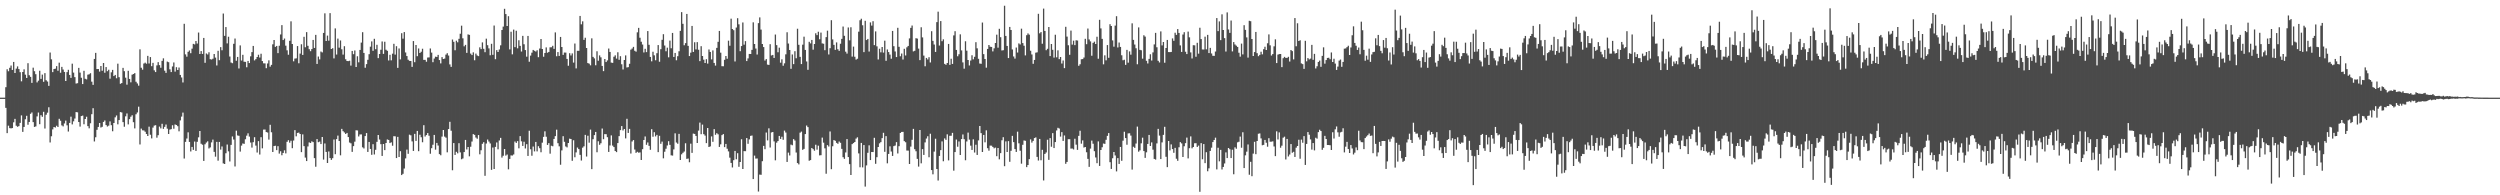<?xml version="1.0" encoding="UTF-8"?>
<svg xmlns="http://www.w3.org/2000/svg" width="1920" height="150">
  <path d="M0 74.993h1v1.000H0zM1 74.993h1v1.000H1zM2 74.993h1v1.000H2zM3 74.993h1v1.000H3zM4 66.964h1v15.856H4zM5 53.216h1v49.018H5zM6 54.728h1v41.776H6zM7 52.087h1v46.324H7zM8 50.341h1v48.261H8zM9 53.697h1v44.654H9zM10 47.566h1v46.374H10zM11 56.078h1v35.232H11zM12 52.680h1v43.871H12zM13 50.973h1v46.397H13zM14 53.059h1v43.798H14zM15 55.460h1v38.898H15zM16 62.439h1v26.202H16zM17 55.296h1v45.976H17zM18 53.249h1v44.255H18zM19 57.364h1v34.251H19zM20 59.841h1v29.077H20zM21 48.525h1v47.258H21zM22 57.814h1v35.810H22zM23 59.010h1v28.389H23zM24 63.662h1v22.703H24zM25 51.987h1v41.812H25zM26 54.663h1v42.813H26zM27 56.989h1v40.081H27zM28 63.284h1v26.129H28zM29 61.972h1v24.429H29zM30 54.329h1v41.045H30zM31 60.569h1v27.896H31zM32 57.295h1v32.432H32zM33 62.820h1v23.025H33zM34 56.142h1v42.571H34zM35 61.646h1v26.476H35zM36 62.619h1v23.918H36zM37 65.953h1v16.440H37zM38 40.319h1v69.110H38zM39 45.568h1v59.069H39zM40 55.419h1v43.970H40zM41 53.013h1v44.545H41zM42 52.718h1v45.238H42zM43 50.786h1v45.765H43zM44 54.316h1v43.207H44zM45 48.114h1v43.147H45zM46 55.835h1v36.866H46zM47 51.369h1v44.917H47zM48 53.426h1v43.663H48zM49 55.226h1v39.576H49zM50 62.219h1v30.389H50zM51 55.381h1v40.851H51zM52 53.624h1v47.386H52zM53 57.528h1v36.885H53zM54 59.820h1v29.799H54zM55 48.900h1v46.618H55zM56 55.771h1v37.416H56zM57 59.259h1v31.764H57zM58 64.135h1v21.953H58zM59 63.907h1v22.347H59zM60 52.139h1v41.582H60zM61 55.755h1v41.487H61zM62 59.692h1v29.436H62zM63 64.554h1v24.220H63zM64 54.365h1v41.084H64zM65 60.517h1v30.862H65zM66 60.965h1v28.662H66zM67 57.329h1v39.541H67zM68 57.031h1v41.520H68zM69 56.231h1v38.447H69zM70 62.717h1v25.001H70zM71 65.175h1v17.907H71zM72 45.246h1v63.391H72zM73 40.597h1v64.809H73zM74 53.037h1v46.642H74zM75 52.998h1v44.502H75zM76 55.010h1v39.474H76zM77 50.674h1v47.273H77zM78 54.318h1v43.081H78zM79 48.370h1v45.294H79zM80 55.883h1v36.657H80zM81 51.482h1v44.556H81zM82 54.701h1v42.455H82zM83 53.535h1v42.975H83zM84 60.442h1v32.795H84zM85 55.559h1v40.577H85zM86 53.635h1v47.153H86zM87 58.403h1v36.053H87zM88 57.572h1v32.516H88zM89 60.089h1v28.570H89zM90 48.875h1v46.630H90zM91 59.275h1v32.950H91zM92 64.350h1v21.725H92zM93 63.798h1v22.594H93zM94 52.124h1v41.693H94zM95 54.690h1v42.628H95zM96 59.651h1v29.702H96zM97 65.015h1v22.111H97zM98 54.393h1v41.123H98zM99 60.598h1v30.901H99zM100 63.225h1v26.404H100zM101 57.332h1v31.216H101zM102 56.837h1v37.021H102zM103 56.183h1v42.438H103zM104 62.764h1v24.999H104zM105 64.088h1v22.293H105zM106 65.772h1v16.157H106zM107 37.889h1v73.076H107zM108 51.998h1v46.763H108zM109 53.505h1v46.567H109zM110 48.772h1v51.425H110zM111 48.124h1v53.049H111zM112 48.949h1v53.981H112zM113 42.911h1v61.548H113zM114 48.719h1v48.546H114zM115 43.829h1v59.666H115zM116 50.859h1v55.408H116zM117 48.301h1v49.706H117zM118 54.019h1v42.443H118zM119 55.339h1v40.802H119zM120 50.204h1v55.513H120zM121 47.717h1v56.091H121zM122 50.004h1v47.208H122zM123 52.000h1v46.587H123zM124 46.757h1v48.339H124zM125 44.793h1v54.192H125zM126 54.287h1v43.127H126zM127 55.965h1v39.664H127zM128 47.293h1v51.541H128zM129 47.776h1v55.156H129zM130 53.236h1v46.278H130zM131 55.346h1v43.830H131zM132 51.061h1v45.125H132zM133 47.996h1v50.885H133zM134 54.999h1v40.568H134zM135 51.592h1v44.426H135zM136 53.755h1v43.151H136zM137 51.871h1v49.002H137zM138 57.552h1v34.892H138zM139 59.475h1v30.069H139zM140 63.328h1v23.151H140zM141 18.276h1v103.491H141zM142 41.787h1v67.165H142zM143 43.540h1v62.860H143zM144 39.806h1v61.816H144zM145 38.782h1v70.226H145zM146 40.841h1v75.485H146zM147 37.375h1v75.459H147zM148 33.676h1v81.400H148zM149 34.076h1v74.647H149zM150 31.511h1v84.402H150zM151 33.409h1v75.507H151zM152 25.009h1v80.447H152zM153 41.460h1v59.146H153zM154 39.224h1v71.164H154zM155 41.396h1v69.779H155zM156 29.133h1v94.488H156zM157 48.246h1v62.558H157zM158 41.053h1v68.407H158zM159 41.847h1v66.693H159zM160 40.129h1v73.902H160zM161 45.455h1v67.765H161zM162 45.722h1v63.661H162zM163 45.112h1v62.126H163zM164 41.489h1v75.152H164zM165 44.248h1v76.076H165zM166 50.280h1v58.696H166zM167 38.999h1v84.370H167zM168 46.254h1v62.758H168zM169 36.201h1v78.668H169zM170 38.624h1v73.869H170zM171 10.372h1v115.096H171zM172 27.568h1v98.392H172zM173 20.782h1v96.927H173zM174 33.324h1v77.655H174zM175 28.205h1v88.043H175zM176 43.408h1v80.612H176zM177 48.028h1v63.235H177zM178 48.524h1v56.269H178zM179 33.661h1v73.526H179zM180 29.584h1v98.248H180zM181 46.649h1v53.692H181zM182 43.727h1v60.290H182zM183 52.559h1v51.759H183zM184 34.879h1v81.558H184zM185 46.469h1v65.373H185zM186 42.107h1v68.070H186zM187 47.427h1v63.041H187zM188 47.539h1v59.396H188zM189 51.656h1v52.542H189zM190 46.784h1v55.599H190zM191 48.441h1v56.448H191zM192 43.260h1v66.200H192zM193 40.054h1v73.279H193zM194 35.273h1v73.935H194zM195 46.374h1v58.970H195zM196 45.423h1v66.421H196zM197 43.794h1v73.341H197zM198 42.043h1v66.356H198zM199 44.196h1v74.463H199zM200 41.262h1v64.093H200zM201 46.906h1v67.025H201zM202 48.638h1v50.897H202zM203 48.686h1v50.791H203zM204 52.374h1v49.046H204zM205 48.746h1v53.058H205zM206 46.350h1v60.846H206zM207 51.225h1v44.617H207zM208 49.816h1v51.775H208zM209 34.043h1v82.677H209zM210 30.741h1v81.453H210zM211 35.988h1v75.914H211zM212 35.269h1v80.025H212zM213 40.801h1v71.505H213zM214 35.104h1v82.885H214zM215 26.475h1v89.718H215zM216 19.291h1v99.956H216zM217 30.770h1v86.683H217zM218 29.615h1v85.864H218zM219 35.053h1v82.741H219zM220 38.663h1v70.234H220zM221 42.044h1v65.624H221zM222 31.344h1v78.227H222zM223 16.358h1v91.721H223zM224 33.788h1v80.026H224zM225 47.105h1v60.845H225zM226 45.030h1v54.918H226zM227 44.776h1v59.926H227zM228 35.402h1v66.705H228zM229 48.612h1v53.212H229zM230 41.182h1v61.753H230zM231 33.993h1v82.870H231zM232 42.180h1v61.032H232zM233 28.277h1v83.933H233zM234 36.278h1v84.745H234zM235 24.703h1v98.996H235zM236 35.170h1v77.306H236zM237 37.775h1v71.595H237zM238 39.299h1v70.548H238zM239 37.667h1v70.872H239zM240 30.687h1v78.494H240zM241 36.820h1v84.616H241zM242 26.765h1v101.297H242zM243 49.126h1v57.662H243zM244 43.403h1v65.782H244zM245 45.632h1v63.096H245zM246 39.595h1v71.040H246zM247 40.247h1v64.992H247zM248 25.294h1v97.277H248zM249 10.256h1v99.920H249zM250 31.507h1v85.171H250zM251 27.350h1v97.846H251zM252 31.254h1v85.077H252zM253 10.078h1v111.313H253zM254 37.644h1v85.136H254zM255 36.997h1v84.489H255zM256 44.853h1v62.282H256zM257 21.794h1v96.616H257zM258 41.886h1v64.964H258zM259 29.633h1v74.523H259zM260 36.599h1v71.711H260zM261 31.080h1v88.209H261zM262 37.833h1v61.132H262zM263 41.919h1v58.829H263zM264 35.466h1v66.272H264zM265 45.532h1v57.386H265zM266 46.843h1v55.235H266zM267 46.935h1v58.322H267zM268 46.657h1v62.814H268zM269 50.367h1v59.689H269zM270 39.117h1v77.512H270zM271 41.637h1v70.595H271zM272 38.778h1v70.027H272zM273 51.437h1v48.618H273zM274 43.194h1v57.000H274zM275 47.874h1v56.938H275zM276 38.370h1v64.898H276zM277 32.698h1v70.531H277zM278 24.740h1v88.394H278zM279 40.668h1v73.368H279zM280 51.997h1v52.511H280zM281 49.266h1v52.923H281zM282 45.908h1v70.767H282zM283 41.643h1v67.378H283zM284 35.850h1v78.546H284zM285 31.810h1v87.056H285zM286 38.994h1v71.751H286zM287 29.785h1v88.845H287zM288 37.773h1v77.249H288zM289 34.418h1v74.510H289zM290 44.622h1v59.068H290zM291 41.464h1v65.677H291zM292 38.197h1v72.547H292zM293 31.855h1v87.888H293zM294 41.353h1v69.232H294zM295 32.073h1v83.250H295zM296 38.175h1v71.670H296zM297 38.991h1v68.104H297zM298 46.450h1v61.024H298zM299 42.108h1v67.770H299zM300 46.350h1v62.971H300zM301 41.196h1v70.714H301zM302 33.642h1v70.942H302zM303 41.931h1v62.778H303zM304 35.485h1v85.928H304zM305 52.124h1v52.984H305zM306 37.222h1v83.331H306zM307 45.615h1v70.508H307zM308 25.484h1v108.981H308zM309 29.712h1v103.755H309zM310 24.637h1v104.786H310zM311 40.308h1v81.351H311zM312 43.036h1v71.877H312zM313 45.862h1v72.281H313zM314 46.737h1v56.680H314zM315 46.873h1v57.064H315zM316 51.357h1v57.246H316zM317 31.550h1v84.361H317zM318 47.747h1v55.075H318zM319 34.577h1v73.669H319zM320 43.170h1v57.406H320zM321 37.235h1v78.891H321zM322 40.711h1v62.756H322zM323 39.740h1v65.658H323zM324 37.415h1v71.842H324zM325 45.970h1v50.187H325zM326 45.995h1v58.839H326zM327 47.417h1v56.324H327zM328 44.204h1v58.006H328zM329 44.074h1v60.164H329zM330 37.209h1v80.842H330zM331 40.399h1v73.420H331zM332 47.786h1v63.390H332zM333 44.956h1v58.651H333zM334 43.541h1v71.423H334zM335 43.701h1v66.075H335zM336 42.150h1v69.643H336zM337 46.148h1v72.232H337zM338 48.697h1v70.540H338zM339 43.885h1v61.043H339zM340 45.326h1v54.529H340zM341 44.992h1v59.895H341zM342 41.936h1v63.785H342zM343 40.868h1v76.145H343zM344 42.661h1v56.485H344zM345 49.482h1v44.071H345zM346 51.378h1v49.031H346zM347 30.342h1v100.415H347zM348 32.093h1v77.763H348zM349 38.590h1v80.401H349zM350 31.210h1v85.356H350zM351 32.502h1v85.259H351zM352 29.778h1v80.192H352zM353 25.888h1v91.158H353zM354 19.727h1v102.603H354zM355 29.444h1v92.253H355zM356 35.558h1v81.215H356zM357 34.453h1v73.008H357zM358 40.612h1v74.186H358zM359 26.429h1v86.468H359zM360 26.787h1v93.301H360zM361 41.166h1v71.509H361zM362 42.277h1v66.414H362zM363 40.209h1v62.810H363zM364 46.306h1v57.290H364zM365 41.147h1v64.504H365zM366 42.594h1v63.940H366zM367 43.092h1v60.635H367zM368 36.353h1v82.170H368zM369 37.736h1v77.677H369zM370 32.553h1v77.895H370zM371 37.477h1v71.756H371zM372 40.081h1v94.955H372zM373 29.694h1v80.529H373zM374 34.724h1v72.456H374zM375 37.151h1v71.548H375zM376 42.455h1v67.735H376zM377 33.640h1v96.834H377zM378 42.064h1v71.246H378zM379 19.596h1v110.197H379zM380 45.467h1v67.336H380zM381 38.515h1v70.885H381zM382 39.946h1v74.740H382zM383 37.997h1v69.887H383zM384 34.829h1v71.064H384zM385 23.054h1v97.964H385zM386 20.420h1v99.204H386zM387 6.746h1v107.673H387zM388 10.800h1v108.714H388zM389 19.989h1v98.711H389zM390 12.466h1v117.595H390zM391 37.915h1v84.163H391zM392 24.369h1v94.966H392zM393 41.731h1v77.739H393zM394 22.722h1v95.916H394zM395 36.179h1v72.524H395zM396 23.626h1v86.153H396zM397 37.116h1v71.277H397zM398 30.904h1v83.018H398zM399 35.239h1v69.328H399zM400 39.571h1v68.962H400zM401 27.546h1v84.512H401zM402 33.977h1v74.898H402zM403 38.460h1v75.547H403zM404 43.505h1v67.251H404zM405 27.596h1v92.161H405zM406 47.435h1v52.954H406zM407 42.717h1v71.919H407zM408 40.471h1v79.112H408zM409 38.354h1v74.174H409zM410 39.006h1v77.245H410zM411 39.592h1v69.415H411zM412 38.618h1v77.652H412zM413 43.927h1v68.352H413zM414 37.294h1v76.508H414zM415 29.941h1v87.023H415zM416 37.613h1v71.973H416zM417 43.563h1v61.535H417zM418 40.679h1v60.161H418zM419 36.387h1v68.624H419zM420 40.509h1v70.819H420zM421 39.900h1v70.045H421zM422 36.332h1v81.696H422zM423 36.282h1v75.635H423zM424 35.154h1v77.176H424zM425 37.512h1v69.169H425zM426 24.860h1v79.699H426zM427 43.237h1v56.346H427zM428 39.989h1v70.001H428zM429 42.955h1v69.413H429zM430 28.369h1v98.170H430zM431 36.086h1v79.420H431zM432 42.125h1v62.461H432zM433 40.362h1v68.541H433zM434 40.390h1v72.104H434zM435 45.255h1v67.923H435zM436 50.470h1v59.341H436zM437 40.861h1v65.656H437zM438 42.606h1v64.150H438zM439 41.008h1v82.482H439zM440 48.053h1v59.648H440zM441 33.413h1v87.365H441zM442 52.547h1v64.495H442zM443 38.992h1v74.313H443zM444 39.015h1v75.455H444zM445 12.253h1v106.697H445zM446 18.689h1v104.600H446zM447 16.384h1v97.023H447zM448 30.640h1v81.749H448zM449 28.971h1v74.602H449zM450 36.883h1v83.360H450zM451 48.413h1v55.819H451zM452 48.896h1v60.692H452zM453 50.152h1v49.393H453zM454 29.445h1v100.451H454zM455 43.676h1v63.247H455zM456 44.855h1v58.922H456zM457 50.102h1v51.229H457zM458 39.353h1v77.563H458zM459 46.627h1v61.872H459zM460 42.553h1v68.660H460zM461 44.051h1v65.964H461zM462 50.612h1v48.095H462zM463 54.638h1v52.256H463zM464 45.288h1v57.704H464zM465 47.686h1v55.365H465zM466 46.392h1v58.957H466zM467 37.274h1v79.418H467zM468 39.889h1v71.852H468zM469 48.087h1v55.894H469zM470 48.290h1v63.540H470zM471 43.590h1v69.381H471zM472 42.482h1v73.484H472zM473 45.008h1v71.843H473zM474 40.160h1v69.690H474zM475 45.928h1v58.617H475zM476 43.176h1v56.767H476zM477 49.365h1v47.469H477zM478 53.338h1v46.846H478zM479 46.095h1v52.976H479zM480 42.564h1v63.712H480zM481 51.838h1v39.393H481zM482 51.580h1v50.513H482zM483 49.002h1v49.981H483zM484 38.135h1v79.804H484zM485 37.287h1v71.337H485zM486 36.012h1v71.558H486zM487 38.944h1v75.876H487zM488 39.706h1v77.671H488zM489 24.809h1v91.766H489zM490 21.420h1v95.822H490zM491 28.984h1v88.076H491zM492 32.062h1v90.823H492zM493 34.190h1v80.380H493zM494 40.299h1v67.228H494zM495 37.494h1v67.294H495zM496 40.042h1v71.173H496zM497 23.873h1v85.562H497zM498 34.392h1v77.654H498zM499 43.731h1v71.319H499zM500 47.113h1v52.095H500zM501 39.713h1v65.304H501zM502 42.515h1v59.037H502zM503 46.303h1v58.437H503zM504 40.851h1v62.736H504zM505 34.628h1v82.202H505zM506 47.415h1v56.898H506zM507 37.791h1v72.664H507zM508 30.590h1v78.148H508zM509 26.287h1v95.297H509zM510 34.984h1v81.566H510zM511 39.369h1v74.848H511zM512 36.615h1v75.078H512zM513 44.056h1v64.401H513zM514 31.178h1v80.088H514zM515 37.055h1v82.260H515zM516 25.278h1v94.203H516zM517 43.729h1v70.990H517zM518 40.669h1v61.741H518zM519 46.260h1v63.197H519zM520 43.175h1v67.236H520zM521 39.348h1v63.466H521zM522 23.730h1v99.168H522zM523 9.300h1v109.206H523zM524 18.260h1v99.071H524zM525 34.757h1v81.611H525zM526 33.137h1v76.913H526zM527 10.719h1v111.310H527zM528 35.230h1v86.520H528zM529 43.072h1v81.543H529zM530 40.437h1v69.916H530zM531 19.930h1v97.479H531zM532 39.861h1v62.763H532zM533 32.444h1v70.434H533zM534 37.915h1v66.470H534zM535 32.344h1v77.463H535zM536 38.198h1v62.101H536zM537 46.957h1v47.205H537zM538 35.484h1v67.575H538zM539 43.000h1v52.695H539zM540 45.829h1v57.211H540zM541 48.377h1v55.747H541zM542 45.451h1v64.479H542zM543 48.851h1v49.450H543zM544 38.008h1v74.872H544zM545 39.896h1v72.537H545zM546 45.625h1v59.120H546zM547 38.688h1v70.235H547zM548 48.327h1v50.847H548zM549 50.370h1v53.168H549zM550 36.753h1v65.549H550zM551 32.084h1v71.060H551zM552 23.738h1v89.112H552zM553 40.446h1v70.424H553zM554 50.850h1v52.943H554zM555 50.871h1v52.115H555zM556 45.908h1v67.094H556zM557 43.000h1v67.556H557zM558 45.093h1v69.154H558zM559 31.218h1v85.043H559zM560 35.143h1v85.957H560zM561 14.339h1v110.793H561zM562 22.297h1v106.338H562zM563 23.207h1v99.843H563zM564 47.214h1v68.720H564zM565 21.125h1v101.169H565zM566 14.002h1v103.661H566zM567 18.665h1v109.416H567zM568 39.306h1v85.115H568zM569 35.356h1v71.615H569zM570 17.247h1v112.542H570zM571 34.302h1v81.785H571zM572 31.607h1v84.529H572zM573 46.908h1v59.144H573zM574 44.852h1v65.609H574zM575 41.446h1v65.615H575zM576 41.485h1v62.878H576zM577 38.275h1v65.792H577zM578 17.147h1v120.372H578zM579 33.797h1v85.714H579zM580 37.268h1v84.512H580zM581 41.901h1v79.804H581zM582 17.780h1v129.321H582zM583 13.362h1v120.717H583zM584 22.718h1v111.540H584zM585 33.786h1v90.025H585zM586 36.152h1v75.898H586zM587 46.463h1v68.129H587zM588 45.384h1v56.403H588zM589 49.596h1v58.227H589zM590 49.872h1v48.676H590zM591 33.961h1v79.321H591zM592 42.610h1v59.129H592zM593 42.193h1v59.203H593zM594 44.512h1v64.103H594zM595 26.505h1v96.627H595zM596 34.673h1v74.916H596zM597 40.119h1v68.200H597zM598 36.603h1v67.784H598zM599 48.104h1v58.602H599zM600 45.567h1v59.423H600zM601 50.464h1v56.894H601zM602 48.619h1v51.706H602zM603 41.744h1v60.045H603zM604 24.803h1v99.586H604zM605 33.407h1v83.792H605zM606 38.407h1v80.980H606zM607 52.843h1v58.188H607zM608 41.833h1v69.725H608zM609 49.278h1v57.600H609zM610 39.327h1v68.581H610zM611 44.747h1v72.389H611zM612 22.085h1v103.157H612zM613 34.396h1v91.863H613zM614 43.699h1v58.199H614zM615 49.214h1v51.867H615zM616 34.289h1v80.789H616zM617 28.152h1v86.176H617zM618 38.340h1v64.600H618zM619 47.208h1v49.195H619zM620 53.623h1v44.027H620zM621 32.091h1v91.348H621zM622 33.322h1v89.635H622zM623 30.667h1v83.009H623zM624 38.128h1v76.446H624zM625 33.786h1v81.976H625zM626 25.565h1v85.584H626zM627 26.983h1v87.966H627zM628 24.347h1v87.515H628zM629 30.155h1v89.207H629zM630 25.037h1v94.138H630zM631 33.336h1v72.365H631zM632 33.606h1v75.963H632zM633 38.573h1v75.335H633zM634 28.507h1v104.901H634zM635 23.544h1v87.894H635zM636 41.834h1v70.687H636zM637 37.000h1v63.967H637zM638 15.505h1v114.447H638zM639 30.270h1v82.047H639zM640 34.479h1v73.074H640zM641 38.320h1v69.839H641zM642 32.555h1v77.171H642zM643 37.854h1v72.577H643zM644 39.068h1v69.615H644zM645 33.599h1v76.092H645zM646 29.830h1v84.480H646zM647 20.382h1v100.323H647zM648 27.508h1v94.513H648zM649 39.656h1v77.428H649zM650 41.188h1v65.632H650zM651 21.113h1v99.505H651zM652 30.954h1v95.118H652zM653 20.924h1v113.497H653zM654 43.490h1v67.209H654zM655 35.789h1v74.075H655zM656 43.571h1v65.478H656zM657 45.780h1v60.648H657zM658 45.108h1v60.356H658zM659 24.337h1v93.480H659zM660 15.561h1v112.904H660zM661 14.401h1v95.357H661zM662 19.384h1v109.202H662zM663 40.055h1v71.361H663zM664 15.992h1v127.301H664zM665 30.784h1v96.266H665zM666 29.888h1v87.444H666zM667 39.604h1v72.014H667zM668 17.209h1v105.720H668zM669 19.657h1v97.083H669zM670 16.281h1v100.491H670zM671 34.686h1v71.148H671zM672 24.134h1v101.677H672zM673 35.578h1v85.127H673zM674 45.686h1v67.196H674zM675 37.409h1v72.683H675zM676 40.195h1v68.969H676zM677 36.087h1v70.023H677zM678 40.388h1v61.602H678zM679 31.213h1v85.354H679zM680 46.716h1v57.852H680zM681 37.971h1v87.461H681zM682 39.964h1v78.259H682zM683 41.943h1v70.422H683zM684 45.101h1v71.271H684zM685 23.777h1v95.977H685zM686 35.480h1v76.731H686zM687 39.537h1v72.223H687zM688 43.802h1v65.372H688zM689 21.333h1v96.528H689zM690 35.936h1v76.360H690zM691 43.197h1v58.890H691zM692 41.126h1v60.196H692zM693 45.705h1v55.586H693zM694 37.502h1v70.864H694zM695 42.583h1v66.678H695zM696 36.365h1v79.224H696zM697 35.267h1v80.407H697zM698 29.481h1v96.468H698zM699 21.412h1v91.197H699zM700 19.610h1v87.756H700zM701 39.462h1v59.519H701zM702 39.029h1v75.541H702zM703 29.350h1v86.823H703zM704 29.662h1v92.354H704zM705 37.309h1v90.621H705zM706 46.204h1v53.637H706zM707 20.921h1v104.503H707zM708 28.708h1v85.825H708zM709 42.696h1v76.294H709zM710 50.900h1v58.452H710zM711 44.491h1v61.885H711zM712 45.670h1v58.968H712zM713 43.939h1v76.841H713zM714 47.967h1v54.763H714zM715 23.953h1v106.650H715zM716 31.409h1v102.465H716zM717 34.199h1v82.225H717zM718 39.892h1v66.638H718zM719 16.991h1v112.805H719zM720 8.950h1v129.707H720zM721 34.970h1v84.804H721zM722 16.192h1v99.101H722zM723 31.619h1v76.971H723zM724 30.210h1v93.623H724zM725 49.056h1v57.222H725zM726 49.772h1v57.637H726zM727 48.406h1v54.737H727zM728 33.743h1v89.424H728zM729 49.802h1v54.469H729zM730 45.113h1v59.116H730zM731 49.115h1v52.930H731zM732 27.168h1v103.889H732zM733 23.945h1v92.845H733zM734 38.345h1v68.834H734zM735 43.205h1v69.481H735zM736 41.695h1v66.935H736zM737 26.361h1v92.654H737zM738 38.681h1v68.123H738zM739 47.915h1v55.371H739zM740 52.730h1v54.163H740zM741 31.669h1v91.427H741zM742 38.921h1v69.723H742zM743 46.075h1v55.751H743zM744 50.266h1v56.973H744zM745 46.477h1v65.404H745zM746 42.463h1v72.685H746zM747 45.561h1v61.438H747zM748 43.622h1v73.516H748zM749 32.385h1v78.777H749zM750 37.094h1v81.918H750zM751 45.160h1v62.656H751zM752 48.818h1v47.956H752zM753 49.018h1v53.218H753zM754 17.294h1v99.465H754zM755 41.570h1v62.051H755zM756 45.326h1v63.979H756zM757 51.979h1v48.113H757zM758 37.565h1v76.239H758zM759 34.583h1v81.131H759zM760 35.868h1v75.972H760zM761 36.022h1v75.848H761zM762 39.480h1v73.363H762zM763 37.114h1v76.826H763zM764 33.020h1v80.329H764zM765 26.600h1v93.338H765zM766 36.623h1v77.032H766zM767 22.113h1v100.268H767zM768 28.591h1v89.001H768zM769 38.776h1v68.971H769zM770 38.560h1v66.804H770zM771 4.425h1v123.203H771zM772 27.621h1v80.977H772zM773 35.279h1v81.466H773zM774 44.575h1v63.828H774zM775 20.670h1v103.614H775zM776 23.064h1v92.748H776zM777 37.979h1v66.367H777zM778 43.343h1v65.792H778zM779 45.012h1v69.472H779zM780 36.520h1v80.141H780zM781 40.347h1v60.786H781zM782 33.313h1v76.751H782zM783 34.165h1v81.575H783zM784 22.011h1v103.676H784zM785 33.071h1v78.121H785zM786 35.128h1v72.755H786zM787 42.559h1v65.587H787zM788 27.021h1v101.331H788zM789 25.642h1v101.061H789zM790 26.603h1v95.601H790zM791 38.960h1v68.089H791zM792 41.827h1v67.688H792zM793 48.979h1v59.194H793zM794 46.005h1v60.042H794zM795 40.431h1v65.076H795zM796 40.189h1v80.311H796zM797 10.591h1v112.709H797zM798 25.580h1v81.121H798zM799 24.652h1v98.440H799zM800 33.600h1v81.460H800zM801 6.605h1v131.983H801zM802 23.754h1v94.468H802zM803 38.540h1v78.578H803zM804 37.454h1v69.884H804zM805 20.761h1v102.018H805zM806 43.064h1v63.019H806zM807 33.774h1v78.902H807zM808 38.263h1v63.961H808zM809 44.225h1v69.466H809zM810 26.672h1v82.435H810zM811 44.056h1v56.136H811zM812 38.666h1v59.468H812zM813 45.409h1v53.281H813zM814 43.788h1v61.118H814zM815 48.777h1v52.694H815zM816 46.440h1v61.776H816zM817 52.338h1v51.678H817zM818 20.595h1v105.187H818zM819 28.122h1v96.251H819zM820 34.763h1v72.131H820zM821 42.083h1v64.841H821zM822 23.524h1v90.615H822zM823 34.249h1v79.843H823zM824 31.255h1v83.545H824zM825 34.684h1v71.845H825zM826 30.911h1v80.184H826zM827 31.108h1v83.975H827zM828 50.527h1v53.829H828zM829 49.354h1v51.026H829zM830 45.516h1v64.829H830zM831 45.361h1v62.472H831zM832 44.181h1v69.098H832zM833 29.803h1v83.081H833zM834 33.970h1v82.957H834zM835 21.918h1v100.109H835zM836 30.324h1v97.833H836zM837 31.786h1v82.350H837zM838 42.807h1v65.172H838zM839 32.924h1v77.480H839zM840 31.984h1v84.144H840zM841 33.782h1v87.160H841zM842 28.229h1v97.095H842zM843 45.094h1v63.503H843zM844 15.196h1v112.258H844zM845 21.800h1v93.377H845zM846 29.844h1v83.248H846zM847 49.415h1v60.837H847zM848 42.485h1v68.008H848zM849 46.337h1v61.020H849zM850 34.628h1v69.726H850zM851 44.368h1v57.843H851zM852 18.579h1v105.989H852zM853 19.960h1v109.785H853zM854 31.006h1v90.538H854zM855 35.820h1v80.934H855zM856 19.667h1v99.725H856zM857 12.466h1v119.184H857zM858 36.460h1v84.988H858zM859 32.644h1v93.255H859zM860 36.031h1v76.823H860zM861 42.453h1v81.065H861zM862 46.304h1v61.748H862zM863 45.869h1v55.286H863zM864 49.802h1v56.213H864zM865 38.308h1v72.827H865zM866 48.124h1v54.316H866zM867 39.474h1v62.858H867zM868 41.992h1v62.170H868zM869 17.940h1v112.326H869zM870 30.619h1v82.061H870zM871 34.186h1v79.370H871zM872 37.072h1v73.145H872zM873 49.350h1v47.871H873zM874 21.051h1v95.407H874zM875 38.322h1v77.134H875zM876 38.626h1v71.454H876zM877 45.053h1v60.675H877zM878 27.070h1v88.949H878zM879 28.111h1v93.128H879zM880 46.691h1v70.276H880zM881 48.722h1v61.804H881zM882 45.189h1v58.425H882zM883 41.683h1v70.439H883zM884 46.478h1v62.863H884zM885 40.264h1v74.695H885zM886 34.117h1v87.936H886zM887 25.239h1v97.320H887zM888 36.286h1v73.851H888zM889 46.696h1v52.260H889zM890 47.953h1v56.185H890zM891 24.121h1v98.025H891zM892 34.843h1v74.540H892zM893 32.260h1v71.315H893zM894 48.165h1v49.217H894zM895 36.855h1v83.551H895zM896 30.657h1v97.724H896zM897 39.978h1v68.319H897zM898 40.025h1v75.506H898zM899 39.867h1v71.048H899zM900 29.505h1v84.963H900zM901 31.335h1v86.035H901zM902 25.128h1v88.429H902zM903 26.788h1v95.120H903zM904 22.336h1v101.154H904zM905 25.281h1v87.830H905zM906 34.886h1v74.281H906zM907 39.907h1v70.204H907zM908 26.527h1v94.035H908zM909 24.710h1v87.605H909zM910 39.713h1v70.217H910zM911 41.548h1v64.109H911zM912 24.271h1v97.391H912zM913 28.694h1v85.125H913zM914 40.241h1v64.515H914zM915 44.922h1v68.975H915zM916 34.701h1v78.215H916zM917 34.812h1v75.198H917zM918 43.587h1v66.389H918zM919 32.894h1v79.948H919zM920 41.216h1v70.620H920zM921 21.305h1v125.996H921zM922 30.006h1v79.895H922zM923 37.998h1v84.326H923zM924 38.054h1v72.574H924zM925 28.165h1v97.141H925zM926 37.875h1v78.992H926zM927 26.758h1v104.757H927zM928 40.761h1v88.503H928zM929 36.748h1v79.190H929zM930 41.058h1v72.367H930zM931 42.862h1v66.265H931zM932 42.926h1v64.575H932zM933 39.552h1v66.182H933zM934 13.900h1v116.224H934zM935 23.911h1v89.546H935zM936 16.454h1v107.442H936zM937 30.806h1v84.291H937zM938 10.997h1v119.173H938zM939 23.042h1v105.146H939zM940 29.299h1v96.233H940zM941 39.568h1v77.495H941zM942 9.510h1v111.909H942zM943 22.625h1v91.052H943zM944 25.223h1v89.401H944zM945 15.795h1v105.598H945zM946 39.479h1v75.500H946zM947 32.311h1v101.517H947zM948 34.129h1v79.039H948zM949 35.050h1v79.168H949zM950 36.051h1v73.283H950zM951 40.512h1v68.330H951zM952 43.535h1v61.380H952zM953 33.510h1v79.955H953zM954 41.760h1v59.797H954zM955 19.356h1v109.731H955zM956 22.960h1v96.354H956zM957 28.708h1v87.788H957zM958 44.242h1v66.720H958zM959 15.978h1v118.222H959zM960 16.262h1v108.011H960zM961 29.970h1v105.360H961zM962 43.020h1v74.926H962zM963 39.987h1v68.938H963zM964 24.545h1v93.865H964zM965 40.875h1v67.413H965zM966 43.179h1v59.517H966zM967 42.154h1v60.309H967zM968 39.755h1v66.512H968zM969 41.715h1v69.824H969zM970 37.787h1v73.474H970zM971 35.905h1v71.569H971zM972 38.414h1v71.214H972zM973 33.226h1v79.441H973zM974 26.412h1v79.707H974zM975 34.792h1v74.069H975zM976 42.630h1v66.149H976zM977 41.546h1v67.008H977zM978 35.597h1v76.880H978zM979 30.226h1v89.700H979zM980 48.447h1v52.414H980zM981 41.927h1v65.191H981zM982 41.508h1v60.169H982zM983 41.468h1v71.971H983zM984 51.537h1v60.337H984zM985 44.713h1v61.001H985zM986 43.682h1v61.259H986zM987 44.429h1v78.022H987zM988 44.463h1v62.229H988zM989 43.607h1v76.544H989zM990 47.256h1v71.448H990zM991 38.414h1v72.220H991zM992 39.292h1v78.032H992zM993 45.595h1v70.985H993zM994 13.898h1v106.628H994zM995 35.552h1v77.847H995zM996 17.873h1v94.279H996zM997 31.491h1v75.825H997zM998 30.917h1v90.977H998zM999 48.691h1v58.503H999zM1000 49.270h1v60.347H1000zM1001 52.909h1v51.642H1001zM1002 31.343h1v95.327H1002zM1003 47.118h1v63.443H1003zM1004 44.609h1v56.803H1004zM1005 45.598h1v57.899H1005zM1006 45.027h1v62.028H1006zM1007 34.461h1v80.414H1007zM1008 45.949h1v63.940H1008zM1009 41.389h1v74.106H1009zM1010 52.559h1v53.219H1010zM1011 50.888h1v55.591H1011zM1012 47.553h1v53.936H1012zM1013 46.542h1v53.103H1013zM1014 51.290h1v49.343H1014zM1015 42.893h1v72.151H1015zM1016 36.331h1v77.168H1016zM1017 48.882h1v55.453H1017zM1018 46.116h1v60.617H1018zM1019 44.513h1v66.843H1019zM1020 44.347h1v67.027H1020zM1021 45.462h1v66.079H1021zM1022 40.275h1v74.927H1022zM1023 47.607h1v53.958H1023zM1024 45.120h1v61.247H1024zM1025 48.859h1v50.482H1025zM1026 53.688h1v43.434H1026zM1027 51.155h1v50.463H1027zM1028 46.540h1v58.463H1028zM1029 45.737h1v55.970H1029zM1030 51.326h1v49.879H1030zM1031 47.548h1v50.974H1031zM1032 37.367h1v79.691H1032zM1033 37.179h1v75.453H1033zM1034 36.199h1v72.746H1034zM1035 35.119h1v79.340H1035zM1036 42.249h1v75.245H1036zM1037 36.439h1v74.996H1037zM1038 27.062h1v86.964H1038zM1039 20.208h1v98.404H1039zM1040 32.991h1v84.276H1040zM1041 35.110h1v78.117H1041zM1042 38.329h1v77.017H1042zM1043 36.482h1v63.932H1043zM1044 41.689h1v66.170H1044zM1045 16.639h1v92.503H1045zM1046 23.232h1v86.049H1046zM1047 38.279h1v76.232H1047zM1048 46.634h1v59.422H1048zM1049 42.767h1v62.079H1049zM1050 45.825h1v58.026H1050zM1051 37.393h1v65.185H1051zM1052 47.535h1v56.821H1052zM1053 41.846h1v62.230H1053zM1054 40.056h1v77.584H1054zM1055 39.770h1v56.923H1055zM1056 29.464h1v81.037H1056zM1057 34.758h1v85.364H1057zM1058 26.828h1v90.227H1058zM1059 35.419h1v73.526H1059zM1060 39.058h1v73.023H1060zM1061 40.893h1v67.412H1061zM1062 30.779h1v77.473H1062zM1063 36.634h1v71.645H1063zM1064 29.134h1v100.595H1064zM1065 37.070h1v86.905H1065zM1066 46.502h1v60.573H1066zM1067 40.318h1v68.545H1067zM1068 49.502h1v57.006H1068zM1069 36.257h1v68.658H1069zM1070 41.890h1v63.572H1070zM1071 7.408h1v121.311H1071zM1072 23.435h1v86.227H1072zM1073 30.881h1v93.229H1073zM1074 29.085h1v82.107H1074zM1075 12.002h1v103.881H1075zM1076 22.565h1v98.960H1076zM1077 40.116h1v84.195H1077zM1078 43.170h1v80.321H1078zM1079 21.390h1v99.186H1079zM1080 33.062h1v76.341H1080zM1081 39.074h1v67.930H1081zM1082 25.907h1v76.753H1082zM1083 34.414h1v73.054H1083zM1084 31.968h1v77.860H1084zM1085 40.416h1v53.857H1085zM1086 35.628h1v65.668H1086zM1087 40.978h1v61.693H1087zM1088 46.265h1v56.285H1088zM1089 45.426h1v60.027H1089zM1090 46.801h1v60.438H1090zM1091 51.866h1v51.770H1091zM1092 43.915h1v71.008H1092zM1093 38.362h1v81.456H1093zM1094 47.648h1v64.126H1094zM1095 40.371h1v67.782H1095zM1096 52.051h1v48.979H1096zM1097 44.216h1v55.934H1097zM1098 43.838h1v59.616H1098zM1099 35.067h1v66.316H1099zM1100 33.519h1v69.420H1100zM1101 23.931h1v89.983H1101zM1102 48.079h1v57.503H1102zM1103 51.162h1v50.319H1103zM1104 46.761h1v61.378H1104zM1105 41.639h1v73.746H1105zM1106 43.453h1v69.693H1106zM1107 34.412h1v83.236H1107zM1108 35.496h1v85.792H1108zM1109 28.922h1v84.017H1109zM1110 36.776h1v80.736H1110zM1111 41.675h1v65.915H1111zM1112 44.845h1v61.980H1112zM1113 46.592h1v53.405H1113zM1114 40.197h1v67.631H1114zM1115 42.459h1v63.664H1115zM1116 32.017h1v87.642H1116zM1117 47.677h1v59.127H1117zM1118 32.056h1v82.942H1118zM1119 37.420h1v68.074H1119zM1120 40.538h1v69.142H1120zM1121 45.425h1v65.139H1121zM1122 43.180h1v66.286H1122zM1123 40.770h1v68.793H1123zM1124 40.738h1v62.920H1124zM1125 32.758h1v72.060H1125zM1126 41.086h1v73.946H1126zM1127 42.589h1v81.936H1127zM1128 48.811h1v59.328H1128zM1129 32.345h1v82.890H1129zM1130 45.223h1v74.441H1130zM1131 25.855h1v116.352H1131zM1132 39.778h1v80.245H1132zM1133 22.769h1v107.061H1133zM1134 39.577h1v75.551H1134zM1135 37.666h1v81.389H1135zM1136 46.260h1v65.102H1136zM1137 47.302h1v56.398H1137zM1138 51.005h1v51.879H1138zM1139 32.277h1v81.573H1139zM1140 44.306h1v71.575H1140zM1141 37.913h1v65.710H1141zM1142 42.155h1v68.814H1142zM1143 49.878h1v55.583H1143zM1144 36.930h1v79.858H1144zM1145 38.969h1v64.710H1145zM1146 39.196h1v67.181H1146zM1147 44.757h1v65.623H1147zM1148 46.385h1v51.092H1148zM1149 50.224h1v51.960H1149zM1150 47.111h1v56.834H1150zM1151 43.397h1v59.855H1151zM1152 37.314h1v76.473H1152zM1153 37.564h1v75.167H1153zM1154 43.081h1v71.427H1154zM1155 49.106h1v64.604H1155zM1156 43.910h1v61.524H1156zM1157 40.618h1v79.399H1157zM1158 46.608h1v62.508H1158zM1159 36.374h1v82.232H1159zM1160 45.187h1v65.094H1160zM1161 44.240h1v74.357H1161zM1162 45.601h1v57.930H1162zM1163 47.806h1v52.860H1163zM1164 45.861h1v61.594H1164zM1165 41.918h1v73.993H1165zM1166 43.441h1v64.113H1166zM1167 42.142h1v52.372H1167zM1168 53.818h1v41.691H1168zM1169 32.761h1v84.920H1169zM1170 29.414h1v100.934H1170zM1171 27.577h1v92.187H1171zM1172 40.906h1v68.527H1172zM1173 34.098h1v79.663H1173zM1174 29.556h1v93.931H1174zM1175 27.639h1v88.339H1175zM1176 26.083h1v89.428H1176zM1177 19.867h1v98.020H1177zM1178 28.606h1v87.166H1178zM1179 29.034h1v78.102H1179zM1180 37.293h1v81.146H1180zM1181 33.727h1v75.958H1181zM1182 18.576h1v91.408H1182zM1183 30.933h1v82.616H1183zM1184 35.596h1v77.162H1184zM1185 42.412h1v62.725H1185zM1186 30.657h1v78.053H1186zM1187 46.495h1v59.412H1187zM1188 40.789h1v62.226H1188zM1189 40.044h1v66.356H1189zM1190 38.588h1v68.905H1190zM1191 34.463h1v83.368H1191zM1192 38.964h1v62.925H1192zM1193 28.272h1v81.633H1193zM1194 42.017h1v73.260H1194zM1195 39.152h1v96.574H1195zM1196 30.029h1v96.430H1196zM1197 40.485h1v77.983H1197zM1198 35.730h1v82.339H1198zM1199 35.689h1v97.491H1199zM1200 39.703h1v65.415H1200zM1201 28.746h1v103.930H1201zM1202 23.263h1v107.441H1202zM1203 48.581h1v59.882H1203zM1204 35.621h1v81.266H1204zM1205 36.128h1v73.098H1205zM1206 43.317h1v64.637H1206zM1207 34.927h1v71.617H1207zM1208 17.223h1v110.285H1208zM1209 22.040h1v92.586H1209zM1210 12.868h1v109.130H1210zM1211 23.925h1v92.295H1211zM1212 18.589h1v105.597H1212zM1213 25.218h1v100.240H1213zM1214 32.078h1v87.794H1214zM1215 38.166h1v80.029H1215zM1216 23.374h1v94.934H1216zM1217 24.147h1v86.906H1217zM1218 36.547h1v78.324H1218zM1219 27.632h1v81.668H1219zM1220 33.097h1v78.642H1220zM1221 33.198h1v82.042H1221zM1222 29.539h1v74.333H1222zM1223 45.046h1v67.024H1223zM1224 36.021h1v79.764H1224zM1225 39.034h1v70.727H1225zM1226 38.241h1v67.657H1226zM1227 32.358h1v83.232H1227zM1228 35.431h1v76.440H1228zM1229 39.780h1v65.590H1229zM1230 41.785h1v69.827H1230zM1231 43.906h1v62.442H1231zM1232 38.325h1v78.199H1232zM1233 45.182h1v68.389H1233zM1234 28.861h1v91.562H1234zM1235 37.156h1v75.104H1235zM1236 41.228h1v70.738H1236zM1237 41.188h1v64.576H1237zM1238 31.398h1v84.293H1238zM1239 39.393h1v64.281H1239zM1240 41.138h1v63.650H1240zM1241 40.681h1v62.549H1241zM1242 37.858h1v68.250H1242zM1243 45.429h1v68.436H1243zM1244 38.345h1v75.345H1244zM1245 32.209h1v88.546H1245zM1246 34.226h1v68.688H1246zM1247 37.064h1v77.875H1247zM1248 36.191h1v74.919H1248zM1249 23.936h1v81.252H1249zM1250 45.303h1v54.037H1250zM1251 40.845h1v69.748H1251zM1252 41.384h1v71.249H1252zM1253 26.492h1v99.536H1253zM1254 48.542h1v52.316H1254zM1255 40.159h1v69.342H1255zM1256 43.750h1v61.342H1256zM1257 41.585h1v72.114H1257zM1258 44.626h1v67.562H1258zM1259 44.684h1v61.375H1259zM1260 47.667h1v59.477H1260zM1261 41.161h1v67.245H1261zM1262 43.144h1v78.892H1262zM1263 42.646h1v66.781H1263zM1264 39.911h1v83.172H1264zM1265 46.398h1v69.807H1265zM1266 39.136h1v76.000H1266zM1267 45.029h1v67.177H1267zM1268 11.289h1v114.304H1268zM1269 28.010h1v87.083H1269zM1270 16.782h1v100.863H1270zM1271 33.523h1v79.469H1271zM1272 33.447h1v88.637H1272zM1273 43.205h1v75.868H1273zM1274 47.986h1v61.251H1274zM1275 53.833h1v51.830H1275zM1276 39.466h1v77.527H1276zM1277 29.797h1v99.959H1277zM1278 48.803h1v50.950H1278zM1279 45.239h1v59.392H1279zM1280 53.724h1v49.497H1280zM1281 39.591h1v77.476H1281zM1282 44.091h1v66.750H1282zM1283 42.695h1v67.054H1283zM1284 50.808h1v59.534H1284zM1285 47.266h1v58.767H1285zM1286 48.848h1v55.009H1286zM1287 46.943h1v56.928H1287zM1288 49.431h1v58.848H1288zM1289 44.139h1v67.353H1289zM1290 36.730h1v77.783H1290zM1291 35.751h1v72.193H1291zM1292 47.595h1v56.564H1292zM1293 49.407h1v62.727H1293zM1294 43.472h1v68.888H1294zM1295 42.466h1v64.422H1295zM1296 41.966h1v76.360H1296zM1297 45.040h1v59.573H1297zM1298 41.415h1v65.248H1298zM1299 49.389h1v53.672H1299zM1300 48.762h1v50.667H1300zM1301 51.325h1v48.417H1301zM1302 46.292h1v62.930H1302zM1303 44.468h1v67.225H1303zM1304 49.987h1v47.306H1304zM1305 52.894h1v48.789H1305zM1306 31.416h1v84.022H1306zM1307 36.142h1v76.786H1307zM1308 35.505h1v80.463H1308zM1309 38.040h1v72.883H1309zM1310 41.075h1v75.193H1310zM1311 36.181h1v81.121H1311zM1312 25.553h1v91.076H1312zM1313 19.689h1v99.666H1313zM1314 34.823h1v82.533H1314zM1315 34.495h1v81.252H1315zM1316 35.105h1v83.699H1316zM1317 38.128h1v62.568H1317zM1318 44.164h1v62.149H1318zM1319 25.318h1v83.291H1319zM1320 16.670h1v91.568H1320zM1321 38.356h1v76.379H1321zM1322 45.873h1v60.599H1322zM1323 43.404h1v60.764H1323zM1324 43.496h1v60.448H1324zM1325 35.990h1v65.981H1325zM1326 44.102h1v60.441H1326zM1327 42.879h1v65.825H1327zM1328 28.727h1v91.157H1328zM1329 46.697h1v54.937H1329zM1330 34.235h1v76.134H1330zM1331 34.494h1v86.705H1331zM1332 24.104h1v98.181H1332zM1333 34.874h1v77.324H1333zM1334 42.254h1v67.630H1334zM1335 42.466h1v69.643H1335zM1336 31.711h1v75.046H1336zM1337 43.715h1v69.169H1337zM1338 36.164h1v83.352H1338zM1339 25.252h1v95.649H1339zM1340 48.052h1v59.617H1340zM1341 43.605h1v65.134H1341zM1342 46.119h1v62.616H1342zM1343 37.391h1v69.874H1343zM1344 40.366h1v63.905H1344zM1345 7.881h1v118.361H1345zM1346 24.825h1v87.121H1346zM1347 22.821h1v101.797H1347zM1348 31.759h1v80.548H1348zM1349 12.684h1v104.606H1349zM1350 23.720h1v98.634H1350zM1351 35.877h1v86.073H1351zM1352 37.288h1v84.611H1352zM1353 43.940h1v71.551H1353zM1354 15.301h1v96.494H1354zM1355 46.987h1v59.451H1355zM1356 33.195h1v69.185H1356zM1357 39.418h1v63.920H1357zM1358 34.685h1v74.041H1358zM1359 38.148h1v57.537H1359zM1360 41.433h1v57.937H1360zM1361 35.476h1v64.158H1361zM1362 42.675h1v61.975H1362zM1363 45.355h1v55.447H1363zM1364 47.595h1v55.962H1364zM1365 45.517h1v64.711H1365zM1366 48.658h1v62.620H1366zM1367 42.423h1v79.091H1367zM1368 41.276h1v69.834H1368zM1369 38.637h1v69.787H1369zM1370 51.109h1v51.043H1370zM1371 42.856h1v58.218H1371zM1372 45.052h1v60.014H1372zM1373 37.399h1v63.964H1373zM1374 34.005h1v67.807H1374zM1375 24.709h1v88.353H1375zM1376 42.066h1v70.591H1376zM1377 51.107h1v52.483H1377zM1378 49.322h1v55.073H1378zM1379 45.690h1v67.998H1379zM1380 42.081h1v69.862H1380zM1381 32.029h1v82.502H1381zM1382 29.855h1v90.146H1382zM1383 38.225h1v72.639H1383zM1384 36.240h1v92.722H1384zM1385 33.125h1v82.486H1385zM1386 37.838h1v70.784H1386zM1387 46.168h1v56.679H1387zM1388 39.951h1v74.670H1388zM1389 37.054h1v70.926H1389zM1390 27.653h1v96.351H1390zM1391 46.525h1v64.124H1391zM1392 21.246h1v116.892H1392zM1393 24.010h1v95.924H1393zM1394 30.847h1v82.668H1394zM1395 41.209h1v64.823H1395zM1396 42.998h1v66.622H1396zM1397 45.592h1v63.273H1397zM1398 46.090h1v60.425H1398zM1399 32.990h1v71.161H1399zM1400 43.411h1v61.085H1400zM1401 22.803h1v117.594H1401zM1402 32.522h1v87.104H1402zM1403 34.972h1v80.499H1403zM1404 47.097h1v73.648H1404zM1405 6.411h1v130.122H1405zM1406 23.487h1v118.467H1406zM1407 26.608h1v102.859H1407zM1408 40.094h1v72.096H1408zM1409 41.635h1v73.598H1409zM1410 46.897h1v69.046H1410zM1411 46.111h1v61.903H1411zM1412 48.181h1v53.938H1412zM1413 53.572h1v61.796H1413zM1414 34.381h1v80.617H1414zM1415 44.017h1v58.098H1415zM1416 35.192h1v71.017H1416zM1417 52.743h1v48.433H1417zM1418 27.717h1v95.236H1418zM1419 35.251h1v81.199H1419zM1420 28.940h1v80.677H1420zM1421 40.332h1v62.439H1421zM1422 24.826h1v96.898H1422zM1423 26.393h1v91.550H1423zM1424 40.517h1v70.986H1424zM1425 41.781h1v62.940H1425zM1426 44.270h1v68.088H1426zM1427 17.660h1v102.839H1427zM1428 34.634h1v88.631H1428zM1429 52.442h1v54.979H1429zM1430 47.866h1v56.526H1430zM1431 39.543h1v73.243H1431zM1432 45.770h1v61.718H1432zM1433 44.488h1v65.660H1433zM1434 50.383h1v65.646H1434zM1435 36.585h1v78.901H1435zM1436 41.254h1v61.284H1436zM1437 49.047h1v54.024H1437zM1438 46.744h1v63.263H1438zM1439 36.103h1v71.611H1439zM1440 48.375h1v57.736H1440zM1441 43.576h1v56.955H1441zM1442 49.088h1v45.678H1442zM1443 27.869h1v77.419H1443zM1444 26.832h1v99.415H1444zM1445 28.778h1v83.379H1445zM1446 39.342h1v75.357H1446zM1447 42.350h1v71.209H1447zM1448 33.555h1v83.501H1448zM1449 35.682h1v79.090H1449zM1450 24.120h1v90.056H1450zM1451 26.573h1v97.502H1451zM1452 25.838h1v96.839H1452zM1453 23.710h1v90.990H1453zM1454 36.917h1v80.152H1454zM1455 37.813h1v71.128H1455zM1456 28.370h1v81.153H1456zM1457 20.720h1v90.831H1457zM1458 34.963h1v74.988H1458zM1459 39.244h1v66.515H1459zM1460 43.975h1v58.989H1460zM1461 31.464h1v87.583H1461zM1462 38.301h1v72.064H1462zM1463 42.373h1v74.559H1463zM1464 49.174h1v52.677H1464zM1465 33.026h1v83.615H1465zM1466 43.387h1v61.635H1466zM1467 29.908h1v82.413H1467zM1468 31.743h1v81.365H1468zM1469 14.868h1v121.967H1469zM1470 28.556h1v96.649H1470zM1471 40.570h1v76.755H1471zM1472 37.962h1v77.961H1472zM1473 23.792h1v103.740H1473zM1474 31.150h1v90.517H1474zM1475 44.336h1v72.731H1475zM1476 26.116h1v104.911H1476zM1477 45.688h1v68.140H1477zM1478 36.238h1v76.593H1478zM1479 42.979h1v65.090H1479zM1480 41.703h1v61.798H1480zM1481 37.713h1v70.178H1481zM1482 21.703h1v97.417H1482zM1483 18.149h1v98.982H1483zM1484 9.997h1v112.930H1484zM1485 25.703h1v93.381H1485zM1486 11.290h1v112.596H1486zM1487 27.042h1v103.239H1487zM1488 28.680h1v95.279H1488zM1489 33.567h1v84.802H1489zM1490 46.906h1v62.523H1490zM1491 18.492h1v101.166H1491zM1492 27.386h1v88.143H1492zM1493 19.606h1v88.487H1493zM1494 38.291h1v70.485H1494zM1495 24.953h1v107.057H1495zM1496 31.982h1v75.894H1496zM1497 39.025h1v70.788H1497zM1498 35.111h1v83.801H1498zM1499 32.903h1v75.724H1499zM1500 42.159h1v63.737H1500zM1501 40.202h1v70.617H1501zM1502 28.178h1v81.229H1502zM1503 45.047h1v78.428H1503zM1504 34.808h1v82.462H1504zM1505 36.784h1v76.374H1505zM1506 42.334h1v67.748H1506zM1507 47.664h1v69.529H1507zM1508 18.991h1v105.920H1508zM1509 26.319h1v92.963H1509zM1510 44.164h1v61.518H1510zM1511 44.482h1v71.878H1511zM1512 31.087h1v80.030H1512zM1513 43.413h1v61.138H1513zM1514 40.905h1v62.745H1514zM1515 42.389h1v61.560H1515zM1516 42.122h1v64.243H1516zM1517 45.990h1v63.183H1517zM1518 39.153h1v75.090H1518zM1519 37.250h1v73.187H1519zM1520 34.446h1v77.096H1520zM1521 18.114h1v106.181H1521zM1522 22.113h1v93.418H1522zM1523 24.776h1v91.678H1523zM1524 36.209h1v75.970H1524zM1525 24.738h1v102.230H1525zM1526 31.236h1v84.746H1526zM1527 23.958h1v101.405H1527zM1528 39.134h1v68.722H1528zM1529 16.482h1v109.329H1529zM1530 23.774h1v101.599H1530zM1531 37.091h1v77.753H1531zM1532 36.108h1v71.079H1532zM1533 39.028h1v65.722H1533zM1534 47.470h1v57.460H1534zM1535 44.425h1v62.213H1535zM1536 43.885h1v74.404H1536zM1537 48.005h1v54.794H1537zM1538 22.173h1v111.296H1538zM1539 44.032h1v64.386H1539zM1540 43.792h1v71.789H1540zM1541 40.622h1v70.903H1541zM1542 25.811h1v109.790H1542zM1543 23.159h1v114.232H1543zM1544 11.804h1v109.400H1544zM1545 40.381h1v73.172H1545zM1546 29.139h1v84.810H1546zM1547 39.259h1v80.080H1547zM1548 46.008h1v61.179H1548zM1549 46.501h1v64.597H1549zM1550 52.112h1v51.214H1550zM1551 33.803h1v87.823H1551zM1552 44.447h1v58.085H1552zM1553 47.686h1v55.450H1553zM1554 54.048h1v46.349H1554zM1555 34.862h1v88.645H1555zM1556 43.022h1v64.545H1556zM1557 44.437h1v68.421H1557zM1558 53.768h1v54.167H1558zM1559 43.943h1v75.334H1559zM1560 46.821h1v65.975H1560zM1561 41.880h1v58.586H1561zM1562 43.134h1v64.726H1562zM1563 48.070h1v63.574H1563zM1564 30.546h1v94.335H1564zM1565 36.692h1v71.301H1565zM1566 42.446h1v63.816H1566zM1567 50.512h1v58.784H1567zM1568 44.105h1v70.407H1568zM1569 42.455h1v62.684H1569zM1570 48.335h1v67.989H1570zM1571 42.835h1v61.543H1571zM1572 30.526h1v80.694H1572zM1573 42.379h1v64.249H1573zM1574 42.690h1v61.110H1574zM1575 56.464h1v45.166H1575zM1576 27.436h1v84.181H1576zM1577 26.981h1v88.146H1577zM1578 39.152h1v61.286H1578zM1579 35.116h1v72.988H1579zM1580 47.266h1v52.155H1580zM1581 37.245h1v82.211H1581zM1582 38.804h1v71.064H1582zM1583 35.801h1v76.545H1583zM1584 38.636h1v72.853H1584zM1585 36.475h1v73.351H1585zM1586 28.458h1v86.122H1586zM1587 25.953h1v88.277H1587zM1588 23.967h1v91.480H1588zM1589 28.881h1v96.883H1589zM1590 19.973h1v94.165H1590zM1591 30.587h1v79.179H1591zM1592 41.312h1v62.298H1592zM1593 29.182h1v88.316H1593zM1594 14.844h1v103.263H1594zM1595 38.256h1v72.709H1595zM1596 38.878h1v69.948H1596zM1597 43.005h1v57.802H1597zM1598 12.867h1v111.539H1598zM1599 39.032h1v82.402H1599zM1600 32.052h1v86.653H1600zM1601 46.698h1v54.353H1601zM1602 34.225h1v81.866H1602zM1603 41.932h1v63.460H1603zM1604 28.473h1v81.413H1604zM1605 37.670h1v69.290H1605zM1606 11.778h1v111.205H1606zM1607 15.755h1v101.459H1607zM1608 39.303h1v83.321H1608zM1609 29.596h1v83.354H1609zM1610 50.213h1v56.589H1610zM1611 14.744h1v116.231H1611zM1612 28.923h1v89.264H1612zM1613 16.224h1v110.051H1613zM1614 42.896h1v63.695H1614zM1615 40.584h1v63.161H1615zM1616 45.808h1v58.232H1616zM1617 43.833h1v62.118H1617zM1618 40.721h1v63.779H1618zM1619 26.269h1v95.320H1619zM1620 11.141h1v103.874H1620zM1621 20.218h1v93.602H1621zM1622 33.670h1v87.373H1622zM1623 34.517h1v76.959H1623zM1624 13.575h1v117.368H1624zM1625 32.003h1v87.306H1625zM1626 39.590h1v74.272H1626zM1627 46.434h1v63.970H1627zM1628 23.599h1v97.666H1628zM1629 24.228h1v82.414H1629zM1630 25.077h1v85.489H1630zM1631 34.537h1v72.296H1631zM1632 29.862h1v87.379H1632zM1633 42.454h1v74.756H1633zM1634 45.259h1v49.256H1634zM1635 42.536h1v57.643H1635zM1636 47.696h1v52.624H1636zM1637 48.945h1v51.360H1637zM1638 49.771h1v50.848H1638zM1639 52.497h1v52.552H1639zM1640 31.804h1v77.280H1640zM1641 14.965h1v104.541H1641zM1642 32.762h1v87.524H1642zM1643 49.480h1v53.594H1643zM1644 43.330h1v60.002H1644zM1645 27.244h1v93.908H1645zM1646 33.727h1v83.433H1646zM1647 38.671h1v64.771H1647zM1648 28.365h1v77.177H1648zM1649 23.416h1v87.567H1649zM1650 41.724h1v69.691H1650zM1651 51.165h1v54.703H1651zM1652 49.196h1v53.174H1652zM1653 48.672h1v65.495H1653zM1654 45.178h1v64.739H1654zM1655 45.693h1v66.265H1655zM1656 36.401h1v83.290H1656zM1657 40.289h1v71.228H1657zM1658 32.084h1v93.261H1658zM1659 40.838h1v71.552H1659zM1660 34.140h1v75.709H1660zM1661 42.322h1v59.282H1661zM1662 30.944h1v90.565H1662zM1663 32.612h1v80.791H1663zM1664 33.778h1v88.214H1664zM1665 35.484h1v80.790H1665zM1666 28.232h1v97.565H1666zM1667 23.157h1v96.902H1667zM1668 26.047h1v84.041H1668zM1669 40.917h1v67.095H1669zM1670 47.445h1v64.820H1670zM1671 43.463h1v63.756H1671zM1672 42.292h1v66.127H1672zM1673 37.635h1v66.219H1673zM1674 34.832h1v67.447H1674zM1675 14.431h1v115.409H1675zM1676 40.269h1v78.733H1676zM1677 37.032h1v78.584H1677zM1678 45.556h1v67.543H1678zM1679 20.281h1v100.624H1679zM1680 33.463h1v101.365H1680zM1681 30.908h1v99.893H1681zM1682 33.408h1v95.109H1682zM1683 34.269h1v76.830H1683zM1684 36.824h1v80.144H1684zM1685 44.631h1v58.695H1685zM1686 47.046h1v59.348H1686zM1687 50.166h1v60.522H1687zM1688 34.179h1v82.617H1688zM1689 44.023h1v57.797H1689zM1690 40.998h1v64.603H1690zM1691 43.937h1v54.604H1691zM1692 14.134h1v109.362H1692zM1693 29.943h1v88.785H1693zM1694 31.983h1v76.465H1694zM1695 33.409h1v67.747H1695zM1696 33.671h1v84.864H1696zM1697 26.408h1v86.792H1697zM1698 38.390h1v72.514H1698zM1699 42.908h1v63.273H1699zM1700 40.917h1v69.629H1700zM1701 22.383h1v112.968H1701zM1702 24.365h1v97.939H1702zM1703 43.795h1v80.452H1703zM1704 51.718h1v52.053H1704zM1705 40.299h1v68.614H1705zM1706 45.182h1v63.019H1706zM1707 44.845h1v63.331H1707zM1708 48.099h1v66.438H1708zM1709 18.664h1v101.493H1709zM1710 22.982h1v95.852H1710zM1711 42.107h1v62.458H1711zM1712 46.588h1v54.599H1712zM1713 19.270h1v100.026H1713zM1714 26.503h1v96.430H1714zM1715 32.007h1v79.241H1715zM1716 41.810h1v60.739H1716zM1717 50.053h1v51.259H1717zM1718 29.976h1v98.365H1718zM1719 28.599h1v97.862H1719zM1720 26.796h1v84.442H1720zM1721 38.967h1v74.909H1721zM1722 33.655h1v77.355H1722zM1723 41.321h1v74.984H1723zM1724 23.807h1v97.646H1724zM1725 24.707h1v87.538H1725zM1726 17.402h1v112.840H1726zM1727 40.190h1v72.977H1727zM1728 33.570h1v78.870H1728zM1729 42.844h1v69.249H1729zM1730 38.135h1v70.236H1730zM1731 22.645h1v94.383H1731zM1732 35.063h1v76.969H1732zM1733 41.294h1v64.236H1733zM1734 44.492h1v54.774H1734zM1735 25.191h1v95.438H1735zM1736 33.884h1v79.956H1736zM1737 43.401h1v62.712H1737zM1738 40.116h1v69.076H1738zM1739 38.807h1v79.809H1739zM1740 42.460h1v67.790H1740zM1741 29.578h1v81.799H1741zM1742 33.798h1v77.820H1742zM1743 29.247h1v87.568H1743zM1744 22.288h1v118.708H1744zM1745 44.223h1v61.094H1745zM1746 37.372h1v74.279H1746zM1747 44.597h1v65.234H1747zM1748 25.392h1v95.834H1748zM1749 33.960h1v77.078H1749zM1750 20.958h1v115.336H1750zM1751 43.427h1v65.516H1751zM1752 45.988h1v63.840H1752zM1753 41.486h1v68.718H1753zM1754 46.730h1v57.801H1754zM1755 43.508h1v61.697H1755zM1756 21.696h1v101.773H1756zM1757 11.899h1v110.592H1757zM1758 15.531h1v100.030H1758zM1759 14.624h1v105.052H1759zM1760 34.837h1v81.593H1760zM1761 20.300h1v115.580H1761zM1762 31.998h1v85.208H1762zM1763 32.590h1v83.545H1763zM1764 37.749h1v75.296H1764zM1765 18.377h1v98.929H1765zM1766 39.159h1v78.927H1766zM1767 25.066h1v86.454H1767zM1768 39.857h1v68.446H1768zM1769 19.747h1v114.685H1769zM1770 21.107h1v98.473H1770zM1771 39.410h1v73.685H1771zM1772 31.353h1v77.324H1772zM1773 36.201h1v74.527H1773zM1774 35.719h1v75.853H1774zM1775 40.506h1v73.295H1775zM1776 29.136h1v86.893H1776zM1777 27.566h1v84.027H1777zM1778 18.806h1v98.511H1778zM1779 35.985h1v91.510H1779zM1780 36.246h1v73.049H1780zM1781 43.685h1v71.881H1781zM1782 19.724h1v105.047H1782zM1783 17.599h1v113.538H1783zM1784 35.748h1v82.695H1784zM1785 44.818h1v63.535H1785zM1786 37.161h1v72.463H1786zM1787 41.262h1v60.199H1787zM1788 47.996h1v57.130H1788zM1789 47.531h1v49.880H1789zM1790 48.974h1v48.907H1790zM1791 50.051h1v56.384H1791zM1792 49.541h1v52.509H1792zM1793 45.257h1v59.340H1793zM1794 47.141h1v57.322H1794zM1795 49.146h1v52.034H1795zM1796 49.452h1v45.564H1796zM1797 42.995h1v51.567H1797zM1798 55.220h1v36.942H1798zM1799 55.009h1v39.324H1799zM1800 56.958h1v38.120H1800zM1801 48.636h1v54.220H1801zM1802 53.074h1v47.499H1802zM1803 58.144h1v34.270H1803zM1804 57.244h1v34.522H1804zM1805 59.315h1v35.233H1805zM1806 60.060h1v33.686H1806zM1807 63.515h1v25.841H1807zM1808 60.978h1v27.970H1808zM1809 61.187h1v27.715H1809zM1810 60.925h1v34.727H1810zM1811 64.175h1v23.141H1811zM1812 58.597h1v36.134H1812zM1813 64.983h1v29.038H1813zM1814 61.369h1v27.672H1814zM1815 61.553h1v27.773H1815zM1816 51.748h1v39.298H1816zM1817 54.070h1v38.154H1817zM1818 56.286h1v32.770H1818zM1819 60.888h1v27.873H1819zM1820 61.416h1v23.400H1820zM1821 62.720h1v27.480H1821zM1822 66.917h1v17.442H1822zM1823 67.457h1v17.697H1823zM1824 68.310h1v13.269H1824zM1825 62.625h1v27.728H1825zM1826 67.644h1v15.815H1826zM1827 67.010h1v14.886H1827zM1828 69.716h1v11.525H1828zM1829 66.368h1v18.576H1829zM1830 66.939h1v17.771H1830zM1831 68.132h1v14.117H1831zM1832 69.168h1v13.307H1832zM1833 70.955h1v10.449H1833zM1834 70.214h1v11.263H1834zM1835 69.606h1v10.438H1835zM1836 69.477h1v10.995H1836zM1837 69.891h1v11.493H1837zM1838 68.855h1v13.686H1838zM1839 69.027h1v12.757H1839zM1840 70.622h1v8.531H1840zM1841 70.423h1v10.124H1841zM1842 70.139h1v11.289H1842zM1843 70.446h1v9.241H1843zM1844 71.029h1v10.079H1844zM1845 70.085h1v9.579H1845zM1846 71.429h1v8.784H1846zM1847 71.488h1v8.789H1847zM1848 71.537h1v6.638H1848zM1849 71.689h1v6.385H1849zM1850 72.082h1v5.648H1850zM1851 71.520h1v7.004H1851zM1852 72.587h1v4.678H1852zM1853 72.734h1v4.967H1853zM1854 72.525h1v4.830H1854zM1855 70.850h1v8.208H1855zM1856 71.439h1v7.062H1856zM1857 71.811h1v6.218H1857zM1858 71.884h1v6.261H1858zM1859 72.077h1v5.903H1859zM1860 72.101h1v5.559H1860zM1861 71.614h1v6.253H1861zM1862 71.307h1v6.576H1862zM1863 72.553h1v5.146H1863zM1864 72.661h1v4.698H1864zM1865 72.982h1v3.843H1865zM1866 72.877h1v3.582H1866zM1867 72.903h1v4.111H1867zM1868 72.241h1v4.369H1868zM1869 73.200h1v3.306H1869zM1870 73.761h1v2.912H1870zM1871 73.728h1v2.186H1871zM1872 73.639h1v2.493H1872zM1873 73.619h1v2.333H1873zM1874 73.994h1v1.780H1874zM1875 74.051h1v1.982H1875zM1876 73.567h1v2.851H1876zM1877 74.210h1v1.976H1877zM1878 73.974h1v1.969H1878zM1879 73.782h1v2.119H1879zM1880 74.011h1v2.186H1880zM1881 73.801h1v2.234H1881zM1882 74.196h1v1.594H1882zM1883 74.202h1v1.599H1883zM1884 74.340h1v1.289H1884zM1885 74.224h1v1.638H1885zM1886 74.314h1v1.439H1886zM1887 74.114h1v1.696H1887zM1888 74.523h1v1.000H1888zM1889 74.457h1v1.138H1889zM1890 74.612h1v1.000H1890zM1891 74.615h1v1.000H1891zM1892 74.485h1v1.000H1892zM1893 74.458h1v1.199H1893zM1894 74.181h1v1.412H1894zM1895 74.250h1v1.169H1895zM1896 74.543h1v1.000H1896zM1897 74.639h1v1.000H1897zM1898 74.569h1v1.000H1898zM1899 74.756h1v1.000H1899zM1900 74.855h1v1.000H1900zM1901 74.870h1v1.000H1901zM1902 74.845h1v1.000H1902zM1903 74.918h1v1.000H1903zM1904 74.925h1v1.000H1904zM1905 74.940h1v1.000H1905zM1906 74.951h1v1.000H1906zM1907 74.959h1v1.000H1907zM1908 74.979h1v1.000H1908zM1909 74.973h1v1.000H1909zM1910 74.979h1v1.000H1910zM1911 74.986h1v1.000H1911zM1912 74.986h1v1.000H1912zM1913 74.986h1v1.000H1913zM1914 74.990h1v1.000H1914zM1915 74.992h1v1.000H1915zM1916 74.993h1v1.000H1916zM1917 74.991h1v1.000H1917zM1918 74.992h1v1.000H1918zM1919 74.994h1v1.000H1919z" fill="#4a4a4a"></path>
</svg>

